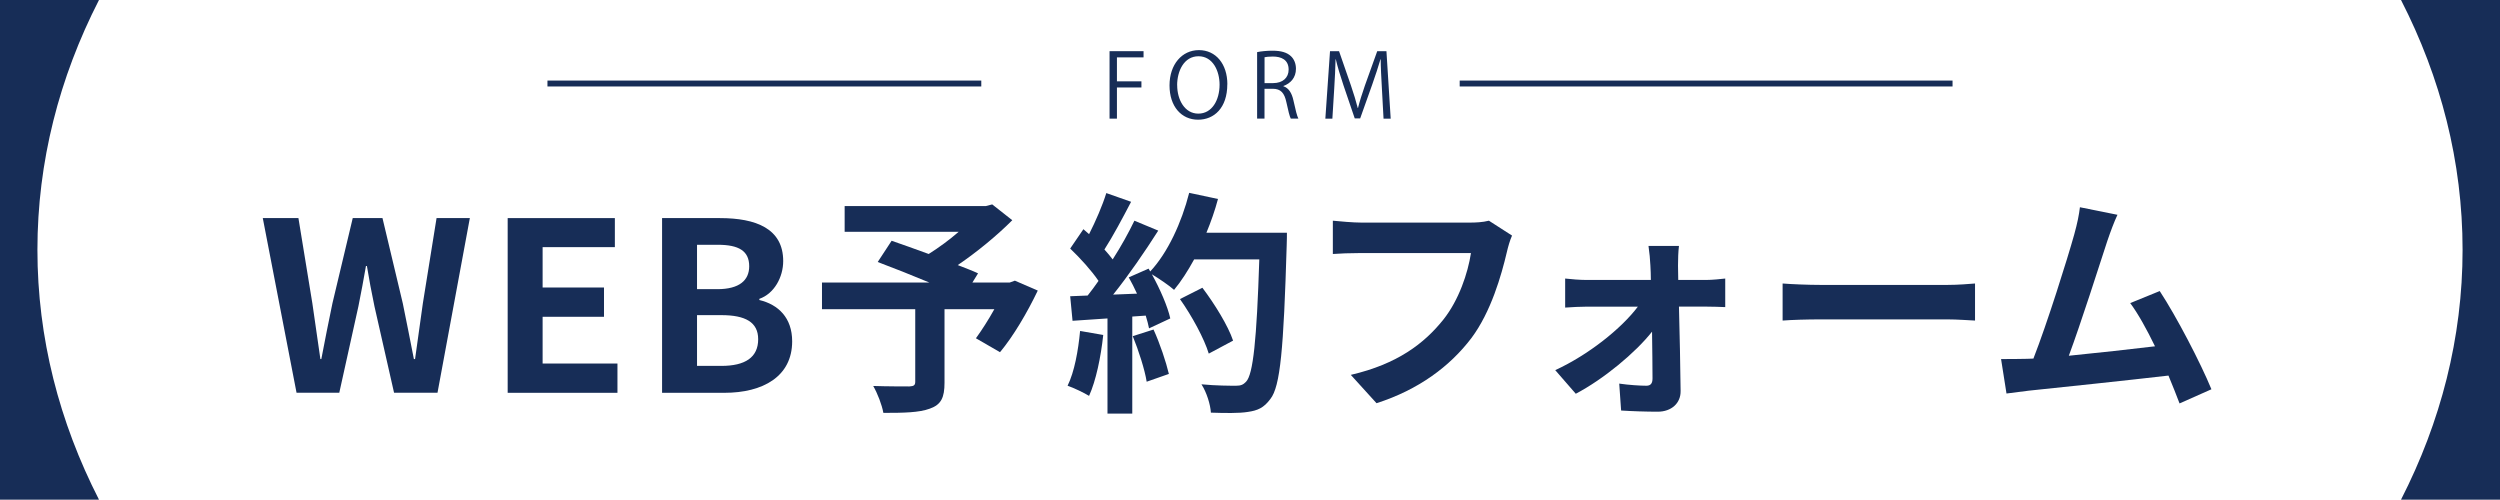 <?xml version="1.0" encoding="UTF-8"?>
<svg xmlns="http://www.w3.org/2000/svg" width="423.55" height="84.65" viewBox="0 0 423.55 84.65">
  <defs>
    <style>
      .d {
        fill: #172d57;
      }

      .e {
        fill: none;
        stroke: #172d57;
      }
    </style>
  </defs>
  <g id="a" data-name="レイヤー 1"/>
  <g id="b" data-name="レイヤー 2">
    <g id="c" data-name="レイヤー 1">
      <g>
        <g>
          <path class="d" d="M44.52,36.95h6.04l2.36,14.44c.44,3.12,.92,6.28,1.36,9.44h.16c.6-3.16,1.24-6.36,1.88-9.44l3.44-14.44h5.04l3.44,14.44c.64,3.04,1.24,6.24,1.88,9.44h.2c.44-3.2,.88-6.36,1.32-9.44l2.32-14.44h5.64l-5.48,29.59h-7.36l-3.32-14.64c-.48-2.32-.92-4.6-1.28-6.84h-.16c-.4,2.24-.8,4.52-1.28,6.84l-3.24,14.64h-7.24l-5.72-29.59Z"/>
          <path class="d" d="M86.01,36.95h18.16v4.92h-12.24v6.84h10.4v4.96h-10.4v7.92h12.68v4.96h-18.6v-29.59Z"/>
          <path class="d" d="M112.17,36.95h9.8c6.08,0,10.72,1.76,10.72,7.28,0,2.72-1.52,5.52-4.04,6.4v.2c3.2,.76,5.56,3,5.56,7,0,5.96-4.96,8.72-11.48,8.72h-10.56v-29.59Zm9.36,12.04c3.76,0,5.4-1.52,5.4-3.88,0-2.6-1.76-3.64-5.32-3.64h-3.52v7.52h3.44Zm.68,13c4.04,0,6.24-1.44,6.24-4.52,0-2.88-2.16-4.08-6.24-4.08h-4.12v8.6h4.12Z"/>
          <path class="d" d="M175.82,49.23c-1.8,3.76-4.16,7.76-6.4,10.44l-4.08-2.36c.96-1.32,2.12-3.12,3.12-4.92h-8.44v12.44c0,2.52-.56,3.72-2.48,4.4-1.84,.68-4.44,.72-7.88,.72-.24-1.36-1-3.32-1.72-4.56,2.36,.08,5.32,.08,6.12,.08,.76-.04,1-.2,1-.8v-12.28h-15.8v-4.52h18.2c-2.96-1.24-6.2-2.52-8.76-3.48l2.36-3.6c1.8,.64,4.04,1.4,6.28,2.24,1.72-1.08,3.52-2.4,5.08-3.76h-19.32v-4.36h23.92l1.08-.28,3.4,2.68c-2.56,2.56-5.88,5.32-9.24,7.6,1.32,.52,2.52,.96,3.44,1.4l-.96,1.56h6.32l.88-.32,3.88,1.68Z"/>
          <path class="d" d="M186.91,56.75c-.4,3.76-1.24,7.76-2.4,10.32-.84-.52-2.6-1.36-3.64-1.72,1.16-2.36,1.8-5.92,2.12-9.28l3.92,.68Zm31.12-17.32s0,1.6-.04,2.2c-.52,17.52-1.08,23.84-2.76,25.96-1.12,1.52-2.16,1.96-3.84,2.2-1.44,.24-3.92,.2-6.24,.12-.08-1.36-.72-3.44-1.6-4.8,2.52,.24,4.8,.24,5.88,.24,.76,0,1.2-.16,1.68-.68,1.2-1.24,1.8-7.08,2.24-20.72h-11.04c-1.08,1.96-2.2,3.72-3.4,5.16-.8-.72-2.56-1.92-3.76-2.64,1.4,2.52,2.68,5.48,3.12,7.48l-3.6,1.68c-.12-.64-.32-1.36-.56-2.16l-2.28,.16v16.44h-4.2v-16.12l-5.92,.4-.4-4.16,2.96-.12c.6-.76,1.24-1.6,1.84-2.48-1.16-1.72-3.12-3.88-4.8-5.48l2.24-3.28c.32,.28,.64,.56,.96,.84,1.12-2.2,2.28-4.88,2.92-6.96l4.2,1.48c-1.44,2.76-3.08,5.84-4.52,8.08,.52,.56,1,1.16,1.4,1.68,1.44-2.24,2.72-4.56,3.68-6.56l4.04,1.68c-2.24,3.52-5.04,7.6-7.64,10.84l4.04-.16c-.44-.96-.92-1.92-1.4-2.76l3.36-1.48,.28,.48c2.96-3.16,5.32-8.28,6.6-13.32l4.88,1.04c-.52,1.96-1.2,3.88-1.96,5.72h13.64Zm-22.6,16.4c1.08,2.36,2.12,5.48,2.6,7.52l-3.76,1.32c-.32-2.04-1.36-5.28-2.36-7.72l3.52-1.12Zm9.36,4.08c-.76-2.52-2.84-6.36-4.88-9.24l3.8-1.92c2.08,2.76,4.36,6.44,5.2,8.96l-4.12,2.2Z"/>
          <path class="d" d="M256.17,39.91c-.36,.8-.68,1.92-.88,2.8-.92,3.92-2.68,10.12-6,14.56-3.64,4.8-8.96,8.76-16.08,11.04l-4.36-4.8c7.92-1.84,12.44-5.32,15.68-9.36,2.64-3.32,4.16-7.88,4.68-11.28h-18.64c-1.8,0-3.72,.08-4.76,.16v-5.64c1.2,.12,3.48,.32,4.8,.32h18.48c.8,0,2.08-.04,3.16-.32l3.92,2.52Z"/>
          <path class="d" d="M289.05,47.43c1.04,0,2.56-.16,3.24-.24v4.84c-.92-.04-2.16-.08-3.04-.08h-4.8c.12,4.76,.24,10.2,.28,14.28,.04,2.08-1.56,3.52-3.88,3.52-1.92,0-4.4-.08-6.2-.2l-.32-4.56c1.64,.24,3.56,.36,4.6,.36,.76,0,1.04-.44,1.04-1.24,0-1.96-.04-4.88-.08-7.92-2.8,3.56-8.2,8.04-12.92,10.52l-3.48-4c5.64-2.6,11.2-7.04,14-10.76h-8.56c-1.16,0-2.6,.08-3.76,.16v-4.92c.96,.12,2.6,.24,3.64,.24h10.88c0-.88-.04-1.68-.08-2.44-.04-.96-.16-2.24-.32-3.32h5.16c-.12,.96-.16,2.24-.16,3.32l.04,2.44h4.72Z"/>
          <path class="d" d="M302.01,48.03c1.44,.12,4.36,.24,6.44,.24h21.48c1.84,0,3.64-.16,4.68-.24v6.28c-.96-.04-3-.2-4.68-.2h-21.48c-2.28,0-4.96,.08-6.44,.2v-6.28Z"/>
          <path class="d" d="M369.26,68.35c-.52-1.36-1.16-3-1.88-4.72-6.52,.76-18.64,2.04-23.68,2.56-1,.12-2.48,.32-3.76,.48l-.92-5.84c1.36,0,3.08,0,4.4-.04l1.08-.04c2.32-5.92,5.76-16.88,6.92-21.04,.56-2.04,.8-3.28,.96-4.6l6.36,1.28c-.56,1.2-1.12,2.68-1.72,4.44-1.28,3.92-4.52,14.08-6.52,19.44,4.88-.48,10.56-1.12,14.6-1.6-1.4-2.88-2.88-5.56-4.2-7.32l5-2.04c2.84,4.32,6.92,12.16,8.76,16.64l-5.4,2.4Z"/>
        </g>
        <g>
          <path class="d" d="M6.34,42.32C6.34,27.42,10.03,13.16,16.76,.02v-.02H0V84.65H16.76v-.02c-6.72-13.14-10.42-27.39-10.42-42.3Z"/>
          <path class="d" d="M417.21,42.32c0-14.91-3.69-29.17-10.42-42.3v-.02h16.76V84.65h-16.76v-.02c6.72-13.14,10.42-27.39,10.42-42.3Z"/>
        </g>
        <g>
          <g>
            <path class="d" d="M187.98,20.1V8.67h5.76v1.05h-4.51v4.06h4.15v1.04h-4.15v5.28h-1.25Z"/>
            <path class="d" d="M207.93,14.28c0,4.02-2.25,6-4.95,6-2.83,0-4.84-2.24-4.84-5.81s2.12-5.98,4.98-5.98,4.82,2.34,4.82,5.79Zm-8.49,.17c0,2.43,1.26,4.8,3.58,4.8s3.6-2.29,3.6-4.91c0-2.29-1.12-4.81-3.57-4.81s-3.62,2.49-3.62,4.92Z"/>
            <path class="d" d="M217.45,14.62c.88,.29,1.41,1.14,1.68,2.38,.36,1.65,.61,2.66,.84,3.09h-1.29c-.18-.33-.44-1.33-.74-2.76-.33-1.59-.96-2.29-2.31-2.29h-1.4v5.05h-1.25V8.83c.71-.15,1.7-.24,2.6-.24,1.48,0,2.46,.3,3.13,.93,.54,.5,.85,1.27,.85,2.13,0,1.51-.92,2.49-2.13,2.92v.04Zm-1.74-.54c1.59,0,2.61-.9,2.61-2.28,0-1.7-1.27-2.22-2.67-2.22-.67,0-1.16,.06-1.41,.12v4.38h1.47Z"/>
            <path class="d" d="M235.63,20.1h-1.23l-.28-5.14c-.09-1.63-.21-3.75-.2-4.92h-.04c-.38,1.29-.84,2.7-1.4,4.29l-2.04,5.73h-.92l-1.91-5.61c-.55-1.65-.99-3.09-1.3-4.41h-.04c-.03,1.4-.12,3.29-.23,5.04l-.31,5.02h-1.19l.79-11.43h1.53l2.01,5.8c.48,1.43,.86,2.64,1.16,3.83h.04c.29-1.16,.67-2.35,1.18-3.83l2.08-5.8h1.56l.72,11.43Z"/>
          </g>
          <line class="e" x1="247.3" y1="14.15" x2="330.8" y2="14.15"/>
          <line class="e" x1="92.75" y1="14.15" x2="166.25" y2="14.15"/>
        </g>
      </g>
    </g>
  </g>
</svg>